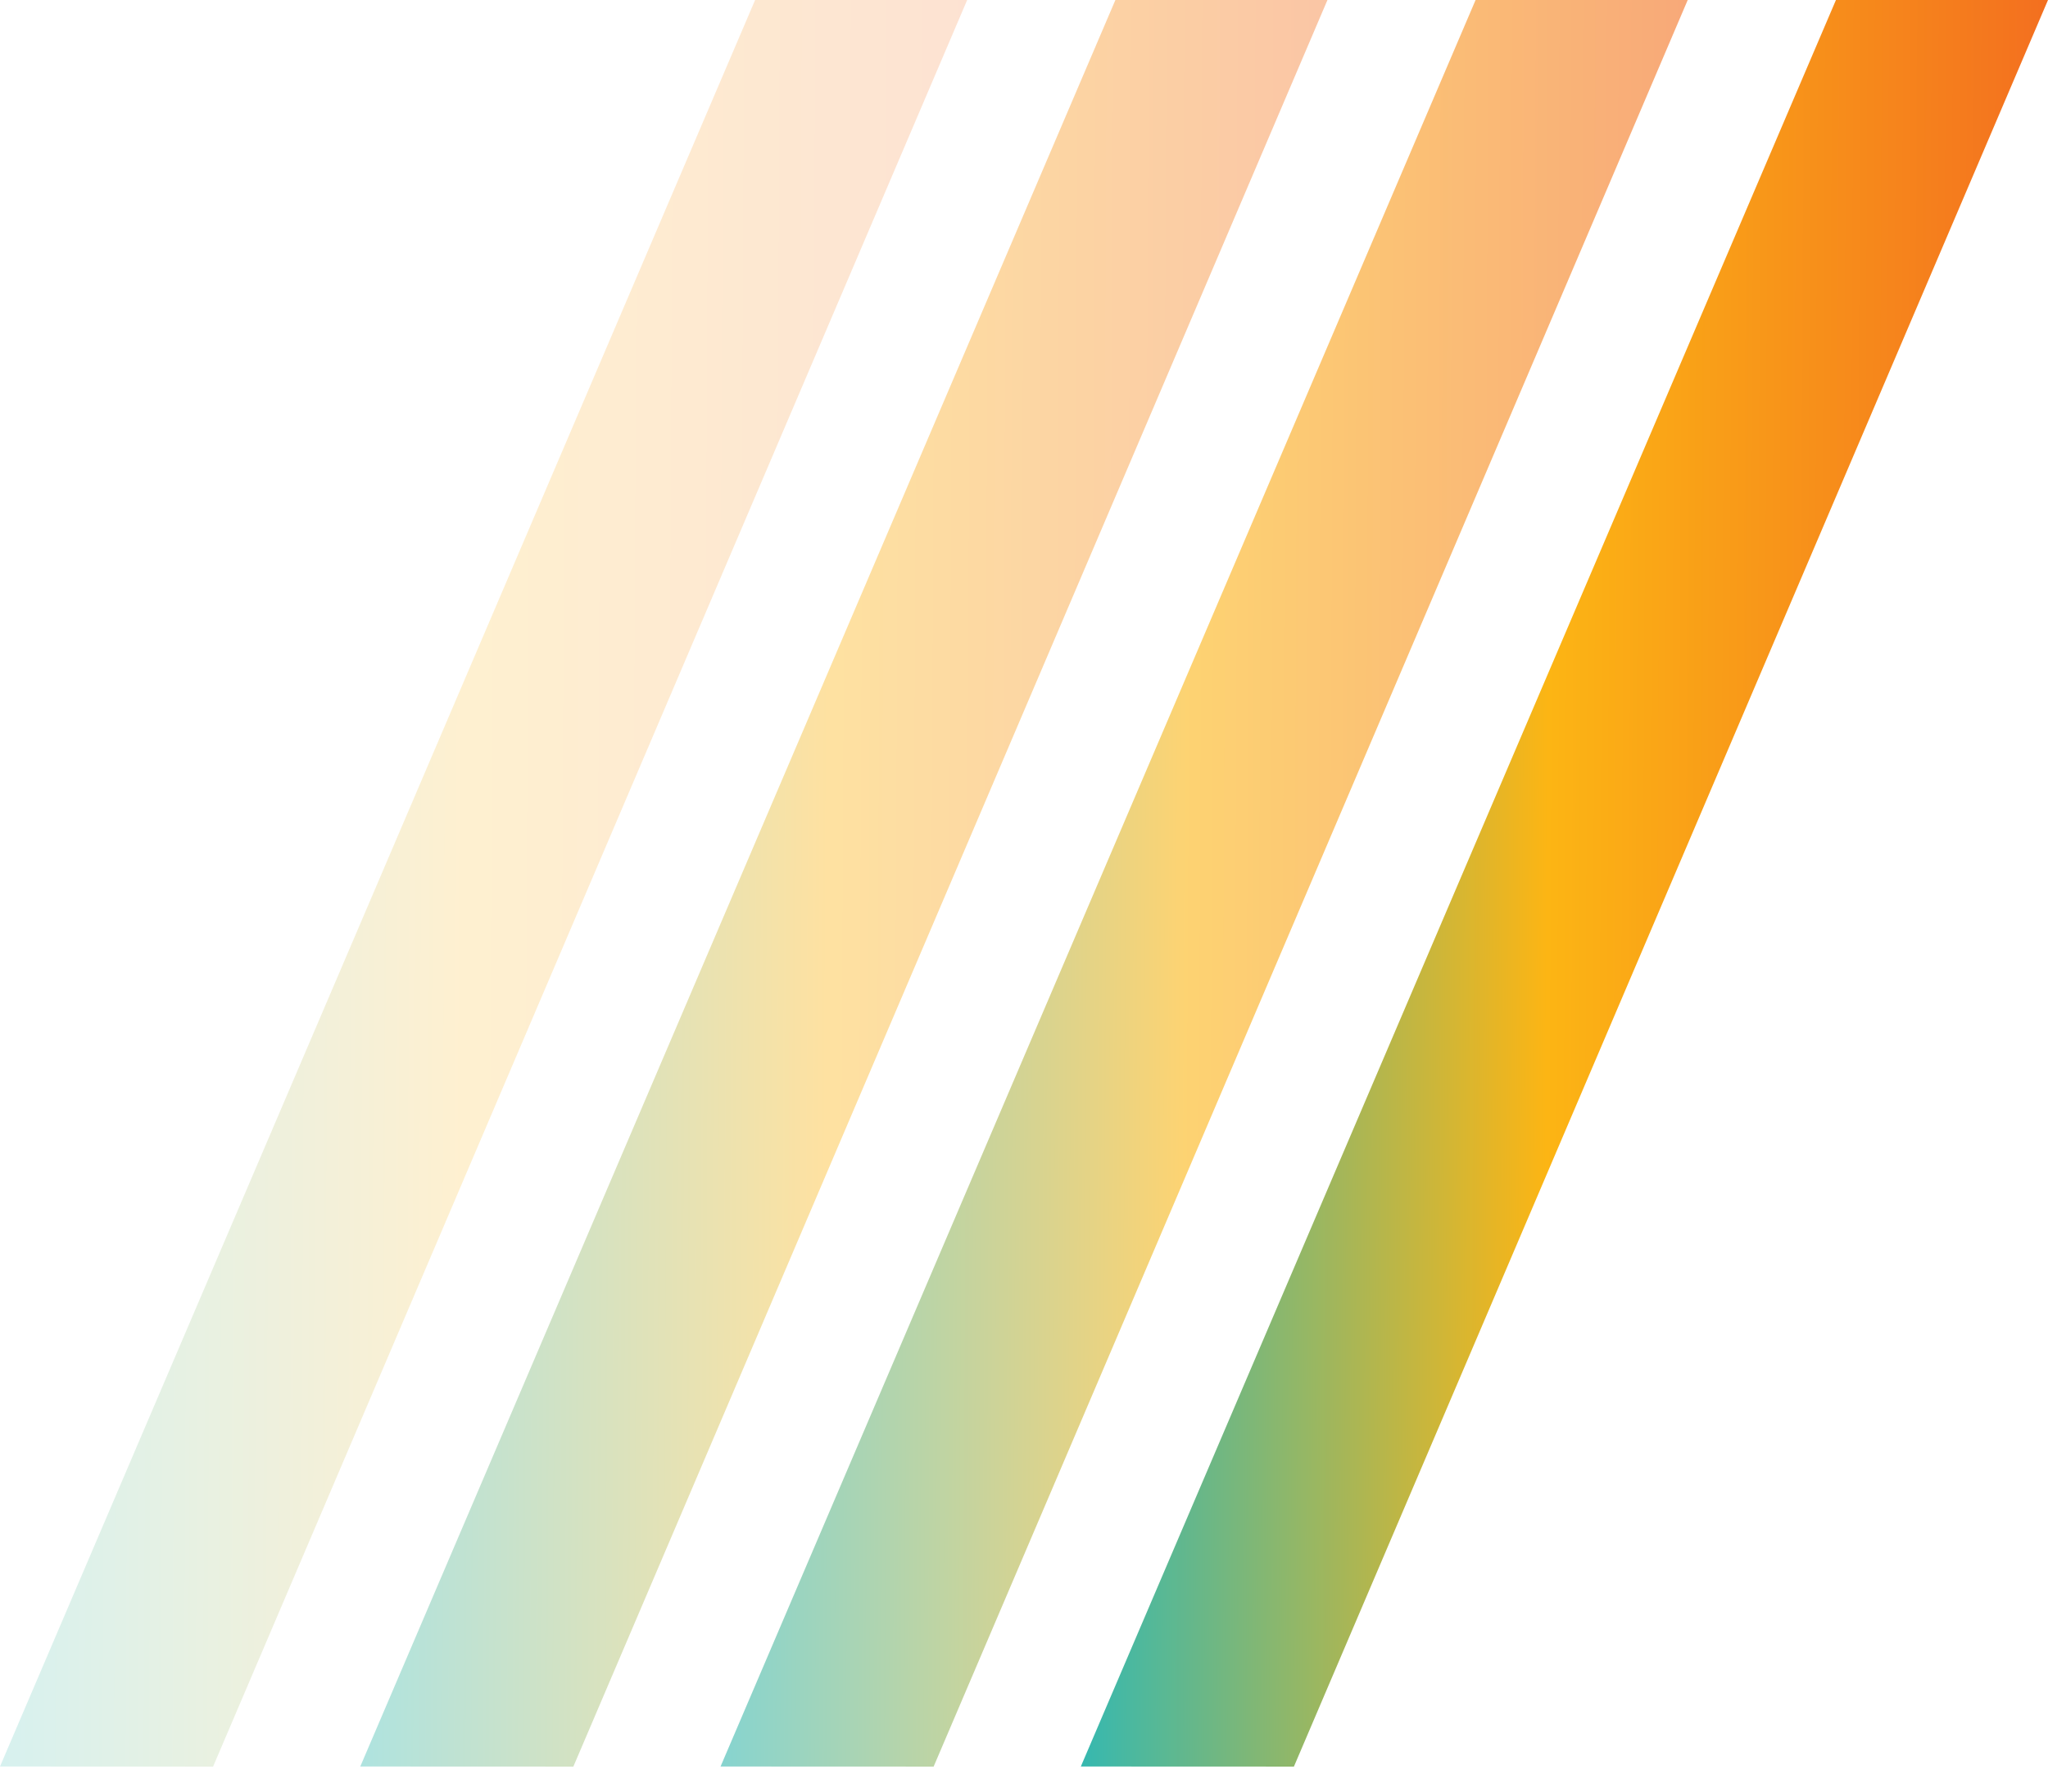 <svg width="24" height="21" viewBox="0 0 24 21" fill="none" xmlns="http://www.w3.org/2000/svg">
<path opacity="0.4" d="M6.719 20.707L4.222 20.706L13.071 0H15.556L6.719 20.707Z" fill="url(#paint0_linear_10527_2599)"/>
<path opacity="0.2" d="M2.497 20.707L0 20.706L8.849 0H11.334L2.497 20.707Z" fill="url(#paint1_linear_10527_2599)"/>
<path opacity="0.6" d="M10.941 20.707L8.444 20.706L17.292 0H19.778L10.941 20.707Z" fill="url(#paint2_linear_10527_2599)"/>
<path d="M15.163 20.707L12.666 20.706L21.515 0H24L15.163 20.707Z" fill="url(#paint3_linear_10527_2599)"/>
<defs>
<linearGradient id="paint0_linear_10527_2599" x1="2.811" y1="10.354" x2="16.931" y2="10.422" gradientUnits="userSpaceOnUse">
<stop stop-color="#00B9DA"/>
<stop offset="0.487" stop-color="#FCB514"/>
<stop offset="1" stop-color="#F15E22"/>
</linearGradient>
<linearGradient id="paint1_linear_10527_2599" x1="-1.411" y1="10.354" x2="12.709" y2="10.422" gradientUnits="userSpaceOnUse">
<stop stop-color="#00B9DA"/>
<stop offset="0.487" stop-color="#FCB514"/>
<stop offset="1" stop-color="#F15E22"/>
</linearGradient>
<linearGradient id="paint2_linear_10527_2599" x1="7.032" y1="10.354" x2="21.153" y2="10.422" gradientUnits="userSpaceOnUse">
<stop stop-color="#00B9DA"/>
<stop offset="0.487" stop-color="#FCB514"/>
<stop offset="1" stop-color="#F15E22"/>
</linearGradient>
<linearGradient id="paint3_linear_10527_2599" x1="11.255" y1="10.354" x2="25.375" y2="10.422" gradientUnits="userSpaceOnUse">
<stop stop-color="#00B9DA"/>
<stop offset="0.487" stop-color="#FCB514"/>
<stop offset="1" stop-color="#F15E22"/>
</linearGradient>
</defs>
</svg>
